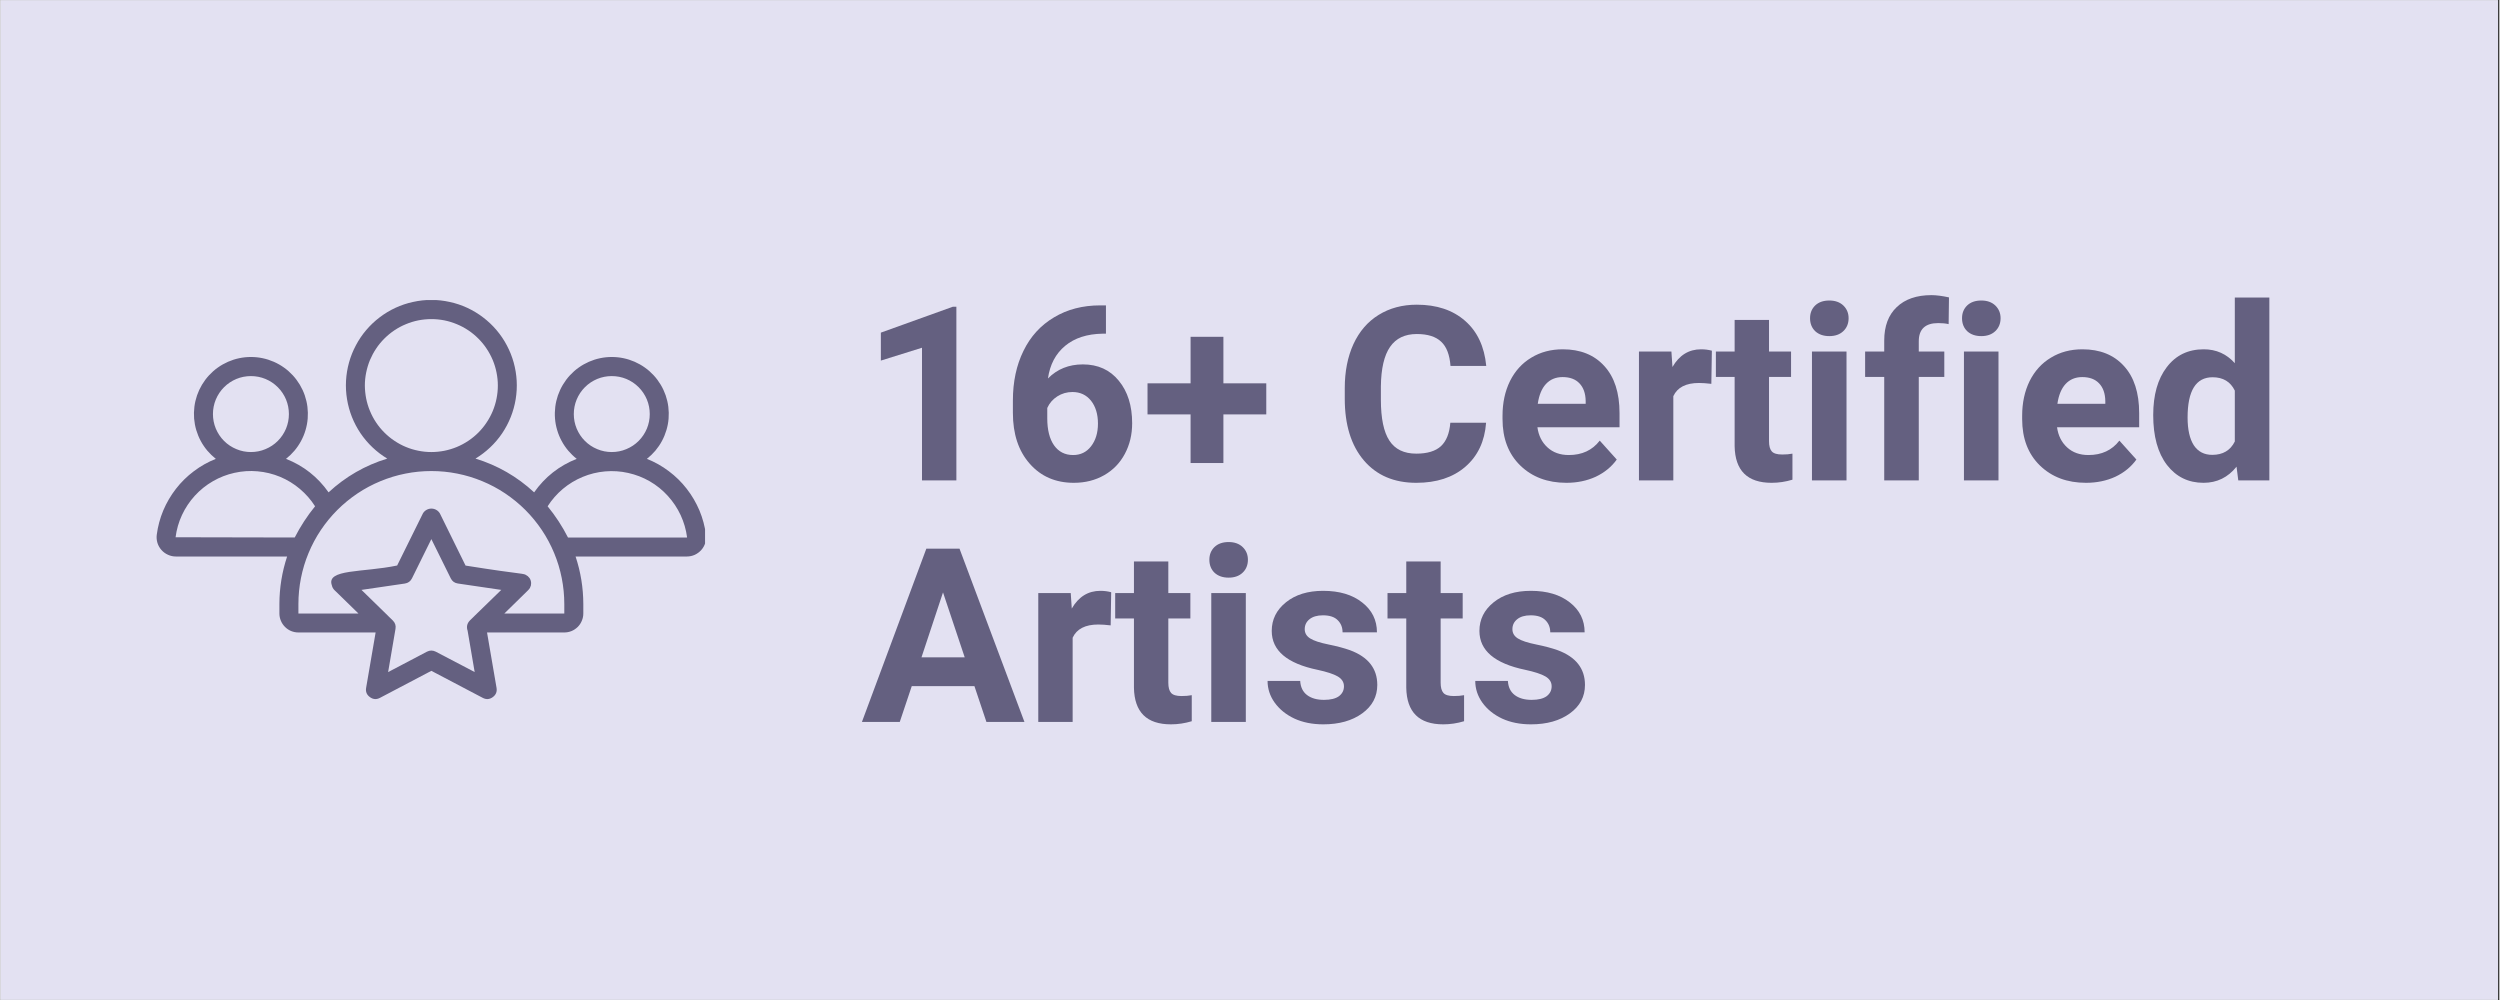 <svg xmlns="http://www.w3.org/2000/svg" xmlns:xlink="http://www.w3.org/1999/xlink" width="300" zoomAndPan="magnify" viewBox="0 0 224.88 90" height="120" preserveAspectRatio="xMidYMid meet"><rect x="0" y="0" width="224.88" height="90" fill="#333333" stroke="none"/><defs><g></g><clipPath id="01247db826"><path d="M 0 0.023 L 224.762 0.023 L 224.762 89.977 L 0 89.977 Z M 0 0.023 " clip-rule="nonzero"></path></clipPath><clipPath id="202e6781fc"><path d="M 14 27.008 L 63.395 27.008 L 63.395 62.992 L 14 62.992 Z M 14 27.008 " clip-rule="nonzero"></path></clipPath></defs><g clip-path="url(#01247db826)"><path fill="#ffffff" d="M 0 0.023 L 224.879 0.023 L 224.879 89.977 L 0 89.977 Z M 0 0.023 " fill-opacity="1" fill-rule="nonzero"></path><path fill="#e3e1f2" d="M 0 0.023 L 224.879 0.023 L 224.879 89.977 L 0 89.977 Z M 0 0.023 " fill-opacity="1" fill-rule="nonzero"></path></g><g clip-path="url(#202e6781fc)"><path fill="#646080" d="M 63.477 48.133 C 63.379 47.379 63.184 46.648 62.891 45.945 C 62.594 45.246 62.215 44.594 61.746 43.992 C 61.281 43.391 60.742 42.863 60.133 42.406 C 59.523 41.945 58.867 41.578 58.16 41.297 C 58.438 41.078 58.691 40.832 58.922 40.562 C 59.148 40.293 59.348 40 59.516 39.688 C 59.684 39.375 59.816 39.051 59.918 38.711 C 60.02 38.371 60.086 38.023 60.113 37.672 C 60.141 37.32 60.133 36.969 60.09 36.617 C 60.047 36.266 59.965 35.922 59.852 35.586 C 59.734 35.25 59.586 34.93 59.406 34.629 C 59.223 34.324 59.012 34.039 58.773 33.781 C 58.531 33.52 58.27 33.285 57.98 33.082 C 57.691 32.875 57.383 32.703 57.059 32.559 C 56.734 32.418 56.398 32.309 56.055 32.238 C 55.707 32.164 55.355 32.129 55 32.129 C 54.648 32.129 54.297 32.164 53.949 32.238 C 53.605 32.309 53.27 32.418 52.945 32.559 C 52.621 32.703 52.312 32.875 52.023 33.082 C 51.734 33.285 51.473 33.52 51.23 33.781 C 50.992 34.039 50.781 34.324 50.598 34.629 C 50.418 34.93 50.27 35.25 50.152 35.586 C 50.039 35.922 49.957 36.266 49.914 36.617 C 49.871 36.969 49.863 37.32 49.891 37.672 C 49.918 38.023 49.984 38.371 50.086 38.711 C 50.184 39.051 50.32 39.375 50.488 39.688 C 50.656 40 50.855 40.293 51.082 40.562 C 51.312 40.832 51.566 41.078 51.844 41.297 C 50.266 41.918 48.988 42.926 48.012 44.312 C 46.484 42.898 44.723 41.883 42.734 41.273 C 43.211 40.984 43.652 40.648 44.055 40.266 C 44.461 39.883 44.82 39.461 45.133 39 C 45.445 38.535 45.703 38.047 45.91 37.527 C 46.113 37.012 46.262 36.477 46.352 35.926 C 46.441 35.375 46.473 34.824 46.441 34.266 C 46.41 33.711 46.32 33.164 46.172 32.625 C 46.023 32.09 45.816 31.574 45.555 31.082 C 45.297 30.59 44.984 30.129 44.621 29.703 C 44.262 29.281 43.859 28.898 43.414 28.562 C 42.973 28.223 42.496 27.938 41.992 27.703 C 41.484 27.469 40.961 27.293 40.414 27.176 C 39.871 27.055 39.32 26.992 38.762 26.992 C 38.203 26.992 37.652 27.055 37.109 27.176 C 36.562 27.293 36.039 27.469 35.531 27.703 C 35.027 27.938 34.551 28.223 34.109 28.562 C 33.664 28.898 33.262 29.281 32.902 29.703 C 32.539 30.129 32.227 30.59 31.969 31.082 C 31.707 31.574 31.5 32.09 31.352 32.625 C 31.203 33.164 31.113 33.711 31.082 34.266 C 31.051 34.824 31.082 35.375 31.172 35.926 C 31.262 36.477 31.41 37.012 31.613 37.527 C 31.82 38.047 32.078 38.535 32.391 39 C 32.707 39.461 33.062 39.883 33.469 40.266 C 33.871 40.648 34.312 40.984 34.793 41.273 C 32.801 41.883 31.039 42.898 29.512 44.312 C 28.535 42.926 27.258 41.918 25.68 41.297 C 25.957 41.078 26.211 40.832 26.441 40.562 C 26.668 40.293 26.867 40 27.035 39.688 C 27.203 39.375 27.34 39.051 27.438 38.711 C 27.539 38.371 27.605 38.023 27.633 37.672 C 27.66 37.32 27.652 36.969 27.609 36.617 C 27.566 36.266 27.484 35.922 27.371 35.586 C 27.254 35.25 27.105 34.93 26.926 34.629 C 26.742 34.324 26.531 34.039 26.293 33.781 C 26.051 33.52 25.789 33.285 25.5 33.082 C 25.211 32.875 24.906 32.703 24.578 32.559 C 24.254 32.418 23.918 32.309 23.574 32.238 C 23.227 32.164 22.875 32.129 22.523 32.129 C 22.168 32.129 21.816 32.164 21.469 32.238 C 21.125 32.309 20.789 32.418 20.465 32.559 C 20.141 32.703 19.832 32.875 19.543 33.082 C 19.254 33.285 18.992 33.52 18.75 33.781 C 18.512 34.039 18.301 34.324 18.117 34.629 C 17.938 34.93 17.789 35.25 17.672 35.586 C 17.559 35.922 17.477 36.266 17.434 36.617 C 17.391 36.969 17.383 37.32 17.41 37.672 C 17.441 38.023 17.504 38.371 17.605 38.711 C 17.707 39.051 17.84 39.375 18.008 39.688 C 18.176 40 18.375 40.293 18.602 40.562 C 18.832 40.832 19.086 41.078 19.363 41.297 C 18.656 41.578 18 41.945 17.391 42.406 C 16.781 42.863 16.242 43.391 15.777 43.992 C 15.309 44.594 14.93 45.246 14.633 45.945 C 14.34 46.648 14.145 47.379 14.047 48.133 C 14.016 48.379 14.039 48.621 14.109 48.859 C 14.184 49.098 14.305 49.312 14.469 49.496 C 14.633 49.684 14.832 49.828 15.059 49.93 C 15.285 50.035 15.523 50.086 15.773 50.086 L 25.781 50.086 C 25.32 51.473 25.09 52.898 25.086 54.359 L 25.086 55.215 C 25.086 55.441 25.129 55.656 25.219 55.867 C 25.305 56.078 25.43 56.262 25.59 56.422 C 25.75 56.582 25.934 56.707 26.141 56.793 C 26.352 56.879 26.57 56.922 26.797 56.922 L 33.746 56.922 L 32.891 61.906 C 32.832 62.254 32.945 62.535 33.234 62.742 C 33.52 62.949 33.816 62.973 34.133 62.809 L 38.762 60.375 L 43.391 62.809 C 43.703 62.973 44.004 62.949 44.289 62.742 C 44.574 62.535 44.688 62.254 44.629 61.906 L 43.773 56.922 L 50.727 56.922 C 50.953 56.922 51.172 56.879 51.383 56.793 C 51.59 56.707 51.773 56.582 51.938 56.422 C 52.098 56.262 52.219 56.078 52.305 55.867 C 52.395 55.656 52.438 55.441 52.438 55.215 L 52.438 54.359 C 52.434 52.898 52.203 51.473 51.742 50.086 L 61.75 50.086 C 62 50.086 62.238 50.035 62.469 49.934 C 62.695 49.828 62.891 49.684 63.055 49.5 C 63.223 49.312 63.34 49.102 63.414 48.863 C 63.488 48.625 63.512 48.379 63.48 48.133 Z M 51.582 37.266 C 51.582 36.812 51.668 36.375 51.84 35.957 C 52.016 35.539 52.262 35.168 52.582 34.848 C 52.902 34.527 53.273 34.281 53.691 34.105 C 54.109 33.934 54.547 33.848 55 33.848 C 55.453 33.848 55.891 33.934 56.309 34.105 C 56.727 34.281 57.098 34.527 57.418 34.848 C 57.738 35.168 57.984 35.539 58.16 35.957 C 58.332 36.375 58.418 36.812 58.418 37.266 C 58.418 37.719 58.332 38.156 58.16 38.574 C 57.984 38.992 57.738 39.363 57.418 39.684 C 57.098 40.004 56.727 40.25 56.309 40.422 C 55.891 40.598 55.453 40.684 55 40.684 C 54.547 40.684 54.109 40.598 53.691 40.422 C 53.273 40.25 52.902 40.004 52.582 39.684 C 52.262 39.363 52.016 38.992 51.84 38.574 C 51.668 38.156 51.582 37.719 51.582 37.266 Z M 32.777 34.703 C 32.777 34.309 32.816 33.918 32.895 33.535 C 32.973 33.148 33.086 32.773 33.234 32.41 C 33.387 32.051 33.57 31.703 33.789 31.379 C 34.004 31.051 34.254 30.75 34.531 30.473 C 34.809 30.195 35.113 29.945 35.438 29.727 C 35.766 29.508 36.109 29.324 36.473 29.176 C 36.836 29.023 37.211 28.91 37.594 28.832 C 37.98 28.758 38.367 28.719 38.762 28.719 C 39.156 28.719 39.543 28.758 39.93 28.832 C 40.312 28.91 40.688 29.023 41.051 29.176 C 41.414 29.324 41.758 29.508 42.086 29.727 C 42.414 29.945 42.715 30.195 42.992 30.473 C 43.27 30.75 43.52 31.051 43.734 31.379 C 43.953 31.703 44.137 32.051 44.289 32.41 C 44.438 32.773 44.555 33.148 44.629 33.535 C 44.707 33.918 44.746 34.309 44.746 34.703 C 44.746 35.094 44.707 35.484 44.629 35.867 C 44.555 36.254 44.438 36.629 44.289 36.992 C 44.137 37.355 43.953 37.699 43.734 38.023 C 43.52 38.352 43.27 38.652 42.992 38.934 C 42.715 39.211 42.414 39.457 42.086 39.676 C 41.758 39.895 41.414 40.078 41.051 40.23 C 40.688 40.379 40.312 40.492 39.93 40.57 C 39.543 40.645 39.156 40.684 38.762 40.684 C 38.367 40.684 37.98 40.645 37.594 40.566 C 37.211 40.492 36.836 40.379 36.473 40.227 C 36.109 40.078 35.766 39.891 35.441 39.672 C 35.113 39.457 34.812 39.207 34.535 38.93 C 34.254 38.652 34.008 38.352 33.789 38.023 C 33.57 37.695 33.387 37.352 33.238 36.988 C 33.086 36.629 32.973 36.254 32.895 35.867 C 32.82 35.484 32.781 35.094 32.777 34.703 Z M 19.105 37.266 C 19.105 36.812 19.191 36.375 19.363 35.957 C 19.539 35.539 19.785 35.168 20.105 34.848 C 20.426 34.527 20.797 34.281 21.215 34.105 C 21.633 33.934 22.07 33.848 22.523 33.848 C 22.977 33.848 23.414 33.934 23.832 34.105 C 24.25 34.281 24.621 34.527 24.941 34.848 C 25.262 35.168 25.508 35.539 25.684 35.957 C 25.855 36.375 25.941 36.812 25.941 37.266 C 25.941 37.719 25.855 38.156 25.684 38.574 C 25.508 38.992 25.262 39.363 24.941 39.684 C 24.621 40.004 24.25 40.25 23.832 40.422 C 23.414 40.598 22.977 40.684 22.523 40.684 C 22.07 40.684 21.633 40.598 21.215 40.422 C 20.797 40.25 20.426 40.004 20.105 39.684 C 19.785 39.363 19.539 38.992 19.363 38.574 C 19.191 38.156 19.105 37.719 19.105 37.266 Z M 26.465 48.375 L 15.742 48.352 C 15.832 47.652 16.023 46.988 16.32 46.348 C 16.617 45.711 17.004 45.133 17.477 44.613 C 17.949 44.098 18.492 43.66 19.102 43.309 C 19.711 42.957 20.355 42.707 21.043 42.555 C 21.73 42.402 22.422 42.355 23.121 42.418 C 23.824 42.48 24.496 42.645 25.148 42.914 C 25.797 43.184 26.391 43.547 26.926 44 C 27.465 44.453 27.922 44.977 28.297 45.566 C 27.586 46.438 26.977 47.375 26.465 48.375 Z M 39.16 58.652 C 38.895 58.516 38.629 58.516 38.363 58.652 L 34.871 60.488 L 35.535 56.598 C 35.586 56.301 35.504 56.051 35.289 55.84 L 35.129 55.684 L 34.902 55.465 L 34.898 55.457 L 32.473 53.09 L 36.371 52.52 C 36.668 52.477 36.883 52.32 37.016 52.055 L 38.762 48.52 L 40.508 52.051 C 40.641 52.32 40.855 52.473 41.152 52.516 L 45.055 53.09 L 42.625 55.453 L 42.621 55.461 C 42.422 55.652 42.277 55.789 42.238 55.832 L 42.238 55.836 L 42.23 55.844 C 42 56.078 41.922 56.352 41.996 56.668 C 42.004 56.699 42.012 56.727 42.023 56.754 L 42.66 60.484 Z M 50.727 55.215 L 45.332 55.215 C 45.887 54.676 46.562 54.012 47.414 53.176 L 47.484 53.105 C 47.488 53.102 47.492 53.098 47.496 53.094 C 47.551 53.039 47.594 52.984 47.633 52.922 C 47.645 52.895 47.656 52.863 47.664 52.836 C 47.688 52.793 47.703 52.75 47.719 52.703 C 47.734 52.629 47.742 52.555 47.742 52.477 L 47.742 52.473 C 47.738 52.391 47.723 52.312 47.699 52.234 C 47.676 52.164 47.645 52.094 47.602 52.031 L 47.594 52.02 C 47.543 51.965 47.492 51.906 47.438 51.852 C 47.418 51.832 47.391 51.824 47.367 51.809 C 47.004 51.551 47.316 51.777 41.84 50.902 L 39.531 46.211 C 39.449 46.074 39.344 45.969 39.207 45.891 C 39.07 45.812 38.922 45.773 38.766 45.773 C 38.609 45.773 38.461 45.812 38.324 45.891 C 38.188 45.969 38.078 46.074 38 46.211 L 35.684 50.895 C 32.609 51.543 29.266 51.184 29.809 52.688 C 29.844 52.852 29.922 52.992 30.039 53.109 L 30.422 53.48 L 30.434 53.492 L 32.199 55.215 L 26.797 55.215 L 26.797 54.359 C 26.797 53.574 26.875 52.793 27.027 52.023 C 27.18 51.254 27.406 50.504 27.707 49.781 C 28.008 49.055 28.375 48.363 28.812 47.711 C 29.25 47.059 29.746 46.453 30.301 45.898 C 30.855 45.344 31.461 44.848 32.113 44.41 C 32.766 43.973 33.457 43.605 34.184 43.305 C 34.91 43.004 35.656 42.777 36.426 42.625 C 37.199 42.469 37.977 42.395 38.762 42.395 C 39.547 42.395 40.324 42.469 41.098 42.625 C 41.867 42.777 42.613 43.004 43.34 43.305 C 44.066 43.605 44.758 43.973 45.41 44.41 C 46.062 44.848 46.668 45.344 47.223 45.898 C 47.777 46.453 48.273 47.059 48.711 47.711 C 49.148 48.363 49.516 49.055 49.816 49.781 C 50.117 50.504 50.344 51.254 50.496 52.023 C 50.648 52.793 50.727 53.574 50.727 54.359 Z M 61.75 48.375 L 51.059 48.375 C 50.551 47.375 49.938 46.438 49.227 45.566 C 49.602 44.977 50.062 44.453 50.598 44 C 51.137 43.551 51.73 43.191 52.379 42.922 C 53.027 42.652 53.703 42.488 54.402 42.426 C 55.102 42.367 55.797 42.41 56.48 42.566 C 57.168 42.719 57.812 42.969 58.422 43.32 C 59.031 43.672 59.57 44.109 60.043 44.629 C 60.516 45.148 60.902 45.727 61.199 46.363 C 61.492 47 61.688 47.668 61.777 48.363 C 61.77 48.371 61.762 48.375 61.75 48.375 Z M 61.75 48.375 " fill-opacity="1" fill-rule="nonzero"></path></g><g fill="#646080" fill-opacity="1"><g transform="translate(77.436, 43.234)"><g><path d="M 8.578 0 L 5.484 0 L 5.484 -11.938 L 1.781 -10.781 L 1.781 -13.297 L 8.25 -15.625 L 8.578 -15.625 Z M 8.578 0 "></path></g></g></g><g fill="#646080" fill-opacity="1"><g transform="translate(90.022, 43.234)"><g><path d="M 9.453 -15.75 L 9.453 -13.203 L 9.156 -13.203 C 7.758 -13.18 6.633 -12.816 5.781 -12.109 C 4.926 -11.398 4.41 -10.422 4.234 -9.172 C 5.066 -10.016 6.113 -10.438 7.375 -10.438 C 8.738 -10.438 9.816 -9.945 10.609 -8.969 C 11.41 -8 11.812 -6.723 11.812 -5.141 C 11.812 -4.129 11.594 -3.211 11.156 -2.391 C 10.719 -1.566 10.098 -0.926 9.297 -0.469 C 8.492 -0.008 7.582 0.219 6.562 0.219 C 4.926 0.219 3.602 -0.352 2.594 -1.5 C 1.582 -2.645 1.078 -4.172 1.078 -6.078 L 1.078 -7.188 C 1.078 -8.875 1.395 -10.363 2.031 -11.656 C 2.664 -12.957 3.582 -13.961 4.781 -14.672 C 5.977 -15.391 7.363 -15.75 8.938 -15.75 Z M 6.438 -7.953 C 5.938 -7.953 5.484 -7.82 5.078 -7.562 C 4.672 -7.301 4.367 -6.953 4.172 -6.516 L 4.172 -5.578 C 4.172 -4.547 4.375 -3.738 4.781 -3.156 C 5.195 -2.57 5.77 -2.281 6.5 -2.281 C 7.164 -2.281 7.703 -2.539 8.109 -3.062 C 8.523 -3.594 8.734 -4.273 8.734 -5.109 C 8.734 -5.961 8.523 -6.648 8.109 -7.172 C 7.691 -7.691 7.133 -7.953 6.438 -7.953 Z M 6.438 -7.953 "></path></g></g></g><g fill="#646080" fill-opacity="1"><g transform="translate(102.608, 43.234)"><g><path d="M 7.438 -8.734 L 11.297 -8.734 L 11.297 -5.938 L 7.438 -5.938 L 7.438 -1.562 L 4.484 -1.562 L 4.484 -5.938 L 0.609 -5.938 L 0.609 -8.734 L 4.484 -8.734 L 4.484 -12.922 L 7.438 -12.922 Z M 7.438 -8.734 "></path></g></g></g><g fill="#646080" fill-opacity="1"><g transform="translate(114.584, 43.234)"><g></g></g></g><g fill="#646080" fill-opacity="1"><g transform="translate(120.047, 43.234)"><g><path d="M 13.641 -5.188 C 13.516 -3.508 12.891 -2.188 11.766 -1.219 C 10.648 -0.258 9.18 0.219 7.359 0.219 C 5.359 0.219 3.785 -0.453 2.641 -1.797 C 1.492 -3.148 0.922 -5 0.922 -7.344 L 0.922 -8.297 C 0.922 -9.797 1.18 -11.117 1.703 -12.266 C 2.234 -13.41 2.988 -14.285 3.969 -14.891 C 4.957 -15.504 6.102 -15.812 7.406 -15.812 C 9.195 -15.812 10.645 -15.328 11.75 -14.359 C 12.852 -13.398 13.488 -12.047 13.656 -10.297 L 10.438 -10.297 C 10.363 -11.305 10.082 -12.035 9.594 -12.484 C 9.113 -12.941 8.383 -13.172 7.406 -13.172 C 6.332 -13.172 5.531 -12.785 5 -12.016 C 4.469 -11.254 4.191 -10.066 4.172 -8.453 L 4.172 -7.266 C 4.172 -5.586 4.426 -4.359 4.938 -3.578 C 5.445 -2.797 6.254 -2.406 7.359 -2.406 C 8.348 -2.406 9.086 -2.629 9.578 -3.078 C 10.066 -3.535 10.348 -4.238 10.422 -5.188 Z M 13.641 -5.188 "></path></g></g></g><g fill="#646080" fill-opacity="1"><g transform="translate(134.401, 43.234)"><g><path d="M 6.516 0.219 C 4.816 0.219 3.43 -0.301 2.359 -1.344 C 1.297 -2.383 0.766 -3.773 0.766 -5.516 L 0.766 -5.812 C 0.766 -6.977 0.988 -8.02 1.438 -8.938 C 1.895 -9.852 2.535 -10.555 3.359 -11.047 C 4.18 -11.547 5.125 -11.797 6.188 -11.797 C 7.77 -11.797 9.016 -11.297 9.922 -10.297 C 10.836 -9.305 11.297 -7.891 11.297 -6.047 L 11.297 -4.781 L 3.906 -4.781 C 4.008 -4.031 4.312 -3.426 4.812 -2.969 C 5.312 -2.508 5.953 -2.281 6.734 -2.281 C 7.922 -2.281 8.848 -2.711 9.516 -3.578 L 11.047 -1.875 C 10.578 -1.219 9.945 -0.703 9.156 -0.328 C 8.363 0.035 7.484 0.219 6.516 0.219 Z M 6.172 -9.297 C 5.555 -9.297 5.055 -9.086 4.672 -8.672 C 4.297 -8.266 4.051 -7.672 3.938 -6.891 L 8.25 -6.891 L 8.25 -7.141 C 8.238 -7.828 8.051 -8.359 7.688 -8.734 C 7.332 -9.109 6.828 -9.297 6.172 -9.297 Z M 6.172 -9.297 "></path></g></g></g><g fill="#646080" fill-opacity="1"><g transform="translate(146.258, 43.234)"><g><path d="M 7.703 -8.688 C 7.273 -8.738 6.906 -8.766 6.594 -8.766 C 5.414 -8.766 4.645 -8.367 4.281 -7.578 L 4.281 0 L 1.188 0 L 1.188 -11.594 L 4.109 -11.594 L 4.203 -10.203 C 4.816 -11.266 5.676 -11.797 6.781 -11.797 C 7.125 -11.797 7.445 -11.754 7.75 -11.672 Z M 7.703 -8.688 "></path></g></g></g><g fill="#646080" fill-opacity="1"><g transform="translate(154.26, 43.234)"><g><path d="M 4.891 -14.438 L 4.891 -11.594 L 6.875 -11.594 L 6.875 -9.312 L 4.891 -9.312 L 4.891 -3.531 C 4.891 -3.102 4.973 -2.797 5.141 -2.609 C 5.305 -2.422 5.617 -2.328 6.078 -2.328 C 6.422 -2.328 6.727 -2.352 7 -2.406 L 7 -0.062 C 6.383 0.125 5.758 0.219 5.125 0.219 C 2.945 0.219 1.836 -0.879 1.797 -3.078 L 1.797 -9.312 L 0.109 -9.312 L 0.109 -11.594 L 1.797 -11.594 L 1.797 -14.438 Z M 4.891 -14.438 "></path></g></g></g><g fill="#646080" fill-opacity="1"><g transform="translate(161.673, 43.234)"><g><path d="M 4.453 0 L 1.344 0 L 1.344 -11.594 L 4.453 -11.594 Z M 1.172 -14.594 C 1.172 -15.051 1.32 -15.43 1.625 -15.734 C 1.938 -16.035 2.363 -16.188 2.906 -16.188 C 3.438 -16.188 3.859 -16.035 4.172 -15.734 C 4.484 -15.43 4.641 -15.051 4.641 -14.594 C 4.641 -14.113 4.477 -13.723 4.156 -13.422 C 3.844 -13.129 3.426 -12.984 2.906 -12.984 C 2.383 -12.984 1.961 -13.129 1.641 -13.422 C 1.328 -13.723 1.172 -14.113 1.172 -14.594 Z M 1.172 -14.594 "></path></g></g></g><g fill="#646080" fill-opacity="1"><g transform="translate(167.489, 43.234)"><g><path d="M 2.031 0 L 2.031 -9.312 L 0.312 -9.312 L 0.312 -11.594 L 2.031 -11.594 L 2.031 -12.578 C 2.031 -13.879 2.406 -14.883 3.156 -15.594 C 3.906 -16.312 4.945 -16.672 6.281 -16.672 C 6.719 -16.672 7.242 -16.602 7.859 -16.469 L 7.828 -14.062 C 7.566 -14.125 7.254 -14.156 6.891 -14.156 C 5.723 -14.156 5.141 -13.609 5.141 -12.516 L 5.141 -11.594 L 7.438 -11.594 L 7.438 -9.312 L 5.141 -9.312 L 5.141 0 Z M 2.031 0 "></path></g></g></g><g fill="#646080" fill-opacity="1"><g transform="translate(175.351, 43.234)"><g><path d="M 4.453 0 L 1.344 0 L 1.344 -11.594 L 4.453 -11.594 Z M 1.172 -14.594 C 1.172 -15.051 1.32 -15.43 1.625 -15.734 C 1.938 -16.035 2.363 -16.188 2.906 -16.188 C 3.438 -16.188 3.859 -16.035 4.172 -15.734 C 4.484 -15.43 4.641 -15.051 4.641 -14.594 C 4.641 -14.113 4.477 -13.723 4.156 -13.422 C 3.844 -13.129 3.426 -12.984 2.906 -12.984 C 2.383 -12.984 1.961 -13.129 1.641 -13.422 C 1.328 -13.723 1.172 -14.113 1.172 -14.594 Z M 1.172 -14.594 "></path></g></g></g><g fill="#646080" fill-opacity="1"><g transform="translate(181.168, 43.234)"><g><path d="M 6.516 0.219 C 4.816 0.219 3.43 -0.301 2.359 -1.344 C 1.297 -2.383 0.766 -3.773 0.766 -5.516 L 0.766 -5.812 C 0.766 -6.977 0.988 -8.02 1.438 -8.938 C 1.895 -9.852 2.535 -10.555 3.359 -11.047 C 4.18 -11.547 5.125 -11.797 6.188 -11.797 C 7.77 -11.797 9.016 -11.297 9.922 -10.297 C 10.836 -9.305 11.297 -7.891 11.297 -6.047 L 11.297 -4.781 L 3.906 -4.781 C 4.008 -4.031 4.312 -3.426 4.812 -2.969 C 5.312 -2.508 5.953 -2.281 6.734 -2.281 C 7.922 -2.281 8.848 -2.711 9.516 -3.578 L 11.047 -1.875 C 10.578 -1.219 9.945 -0.703 9.156 -0.328 C 8.363 0.035 7.484 0.219 6.516 0.219 Z M 6.172 -9.297 C 5.555 -9.297 5.055 -9.086 4.672 -8.672 C 4.297 -8.266 4.051 -7.672 3.938 -6.891 L 8.25 -6.891 L 8.25 -7.141 C 8.238 -7.828 8.051 -8.359 7.688 -8.734 C 7.332 -9.109 6.828 -9.297 6.172 -9.297 Z M 6.172 -9.297 "></path></g></g></g><g fill="#646080" fill-opacity="1"><g transform="translate(193.026, 43.234)"><g><path d="M 0.703 -5.875 C 0.703 -7.688 1.109 -9.125 1.922 -10.188 C 2.734 -11.258 3.844 -11.797 5.25 -11.797 C 6.375 -11.797 7.305 -11.379 8.047 -10.547 L 8.047 -16.453 L 11.156 -16.453 L 11.156 0 L 8.359 0 L 8.203 -1.234 C 7.43 -0.266 6.441 0.219 5.234 0.219 C 3.867 0.219 2.77 -0.316 1.938 -1.391 C 1.113 -2.473 0.703 -3.969 0.703 -5.875 Z M 3.797 -5.656 C 3.797 -4.57 3.984 -3.738 4.359 -3.156 C 4.742 -2.582 5.297 -2.297 6.016 -2.297 C 6.973 -2.297 7.648 -2.695 8.047 -3.5 L 8.047 -8.078 C 7.66 -8.879 6.992 -9.281 6.047 -9.281 C 4.547 -9.281 3.797 -8.07 3.797 -5.656 Z M 3.797 -5.656 "></path></g></g></g><g fill="#646080" fill-opacity="1"><g transform="translate(77.436, 64.972)"><g><path d="M 10.203 -3.219 L 4.562 -3.219 L 3.484 0 L 0.078 0 L 5.875 -15.594 L 8.859 -15.594 L 14.703 0 L 11.281 0 Z M 5.438 -5.812 L 9.328 -5.812 L 7.375 -11.656 Z M 5.438 -5.812 "></path></g></g></g><g fill="#646080" fill-opacity="1"><g transform="translate(92.197, 64.972)"><g><path d="M 7.703 -8.688 C 7.273 -8.738 6.906 -8.766 6.594 -8.766 C 5.414 -8.766 4.645 -8.367 4.281 -7.578 L 4.281 0 L 1.188 0 L 1.188 -11.594 L 4.109 -11.594 L 4.203 -10.203 C 4.816 -11.266 5.676 -11.797 6.781 -11.797 C 7.125 -11.797 7.445 -11.754 7.75 -11.672 Z M 7.703 -8.688 "></path></g></g></g><g fill="#646080" fill-opacity="1"><g transform="translate(100.198, 64.972)"><g><path d="M 4.891 -14.438 L 4.891 -11.594 L 6.875 -11.594 L 6.875 -9.312 L 4.891 -9.312 L 4.891 -3.531 C 4.891 -3.102 4.973 -2.797 5.141 -2.609 C 5.305 -2.422 5.617 -2.328 6.078 -2.328 C 6.422 -2.328 6.727 -2.352 7 -2.406 L 7 -0.062 C 6.383 0.125 5.758 0.219 5.125 0.219 C 2.945 0.219 1.836 -0.879 1.797 -3.078 L 1.797 -9.312 L 0.109 -9.312 L 0.109 -11.594 L 1.797 -11.594 L 1.797 -14.438 Z M 4.891 -14.438 "></path></g></g></g><g fill="#646080" fill-opacity="1"><g transform="translate(107.611, 64.972)"><g><path d="M 4.453 0 L 1.344 0 L 1.344 -11.594 L 4.453 -11.594 Z M 1.172 -14.594 C 1.172 -15.051 1.32 -15.43 1.625 -15.734 C 1.938 -16.035 2.363 -16.188 2.906 -16.188 C 3.438 -16.188 3.859 -16.035 4.172 -15.734 C 4.484 -15.43 4.641 -15.051 4.641 -14.594 C 4.641 -14.113 4.477 -13.723 4.156 -13.422 C 3.844 -13.129 3.426 -12.984 2.906 -12.984 C 2.383 -12.984 1.961 -13.129 1.641 -13.422 C 1.328 -13.723 1.172 -14.113 1.172 -14.594 Z M 1.172 -14.594 "></path></g></g></g><g fill="#646080" fill-opacity="1"><g transform="translate(113.427, 64.972)"><g><path d="M 7.469 -3.203 C 7.469 -3.578 7.281 -3.875 6.906 -4.094 C 6.531 -4.312 5.926 -4.508 5.094 -4.688 C 2.344 -5.258 0.969 -6.426 0.969 -8.188 C 0.969 -9.219 1.395 -10.078 2.25 -10.766 C 3.102 -11.453 4.219 -11.797 5.594 -11.797 C 7.062 -11.797 8.234 -11.445 9.109 -10.75 C 9.992 -10.062 10.438 -9.164 10.438 -8.062 L 7.344 -8.062 C 7.344 -8.508 7.195 -8.875 6.906 -9.156 C 6.625 -9.445 6.18 -9.594 5.578 -9.594 C 5.055 -9.594 4.648 -9.473 4.359 -9.234 C 4.078 -9.004 3.938 -8.707 3.938 -8.344 C 3.938 -8 4.098 -7.723 4.422 -7.516 C 4.754 -7.305 5.305 -7.125 6.078 -6.969 C 6.848 -6.812 7.492 -6.641 8.016 -6.453 C 9.648 -5.848 10.469 -4.805 10.469 -3.328 C 10.469 -2.273 10.016 -1.422 9.109 -0.766 C 8.203 -0.109 7.035 0.219 5.609 0.219 C 4.629 0.219 3.766 0.047 3.016 -0.297 C 2.266 -0.648 1.672 -1.129 1.234 -1.734 C 0.805 -2.336 0.594 -2.988 0.594 -3.688 L 3.531 -3.688 C 3.562 -3.133 3.766 -2.711 4.141 -2.422 C 4.523 -2.129 5.035 -1.984 5.672 -1.984 C 6.266 -1.984 6.711 -2.094 7.016 -2.312 C 7.316 -2.539 7.469 -2.836 7.469 -3.203 Z M 7.469 -3.203 "></path></g></g></g><g fill="#646080" fill-opacity="1"><g transform="translate(124.707, 64.972)"><g><path d="M 4.891 -14.438 L 4.891 -11.594 L 6.875 -11.594 L 6.875 -9.312 L 4.891 -9.312 L 4.891 -3.531 C 4.891 -3.102 4.973 -2.797 5.141 -2.609 C 5.305 -2.422 5.617 -2.328 6.078 -2.328 C 6.422 -2.328 6.727 -2.352 7 -2.406 L 7 -0.062 C 6.383 0.125 5.758 0.219 5.125 0.219 C 2.945 0.219 1.836 -0.879 1.797 -3.078 L 1.797 -9.312 L 0.109 -9.312 L 0.109 -11.594 L 1.797 -11.594 L 1.797 -14.438 Z M 4.891 -14.438 "></path></g></g></g><g fill="#646080" fill-opacity="1"><g transform="translate(132.119, 64.972)"><g><path d="M 7.469 -3.203 C 7.469 -3.578 7.281 -3.875 6.906 -4.094 C 6.531 -4.312 5.926 -4.508 5.094 -4.688 C 2.344 -5.258 0.969 -6.426 0.969 -8.188 C 0.969 -9.219 1.395 -10.078 2.25 -10.766 C 3.102 -11.453 4.219 -11.797 5.594 -11.797 C 7.062 -11.797 8.234 -11.445 9.109 -10.75 C 9.992 -10.062 10.438 -9.164 10.438 -8.062 L 7.344 -8.062 C 7.344 -8.508 7.195 -8.875 6.906 -9.156 C 6.625 -9.445 6.18 -9.594 5.578 -9.594 C 5.055 -9.594 4.648 -9.473 4.359 -9.234 C 4.078 -9.004 3.938 -8.707 3.938 -8.344 C 3.938 -8 4.098 -7.723 4.422 -7.516 C 4.754 -7.305 5.305 -7.125 6.078 -6.969 C 6.848 -6.812 7.492 -6.641 8.016 -6.453 C 9.648 -5.848 10.469 -4.805 10.469 -3.328 C 10.469 -2.273 10.016 -1.422 9.109 -0.766 C 8.203 -0.109 7.035 0.219 5.609 0.219 C 4.629 0.219 3.766 0.047 3.016 -0.297 C 2.266 -0.648 1.672 -1.129 1.234 -1.734 C 0.805 -2.336 0.594 -2.988 0.594 -3.688 L 3.531 -3.688 C 3.562 -3.133 3.766 -2.711 4.141 -2.422 C 4.523 -2.129 5.035 -1.984 5.672 -1.984 C 6.266 -1.984 6.711 -2.094 7.016 -2.312 C 7.316 -2.539 7.469 -2.836 7.469 -3.203 Z M 7.469 -3.203 "></path></g></g></g></svg>